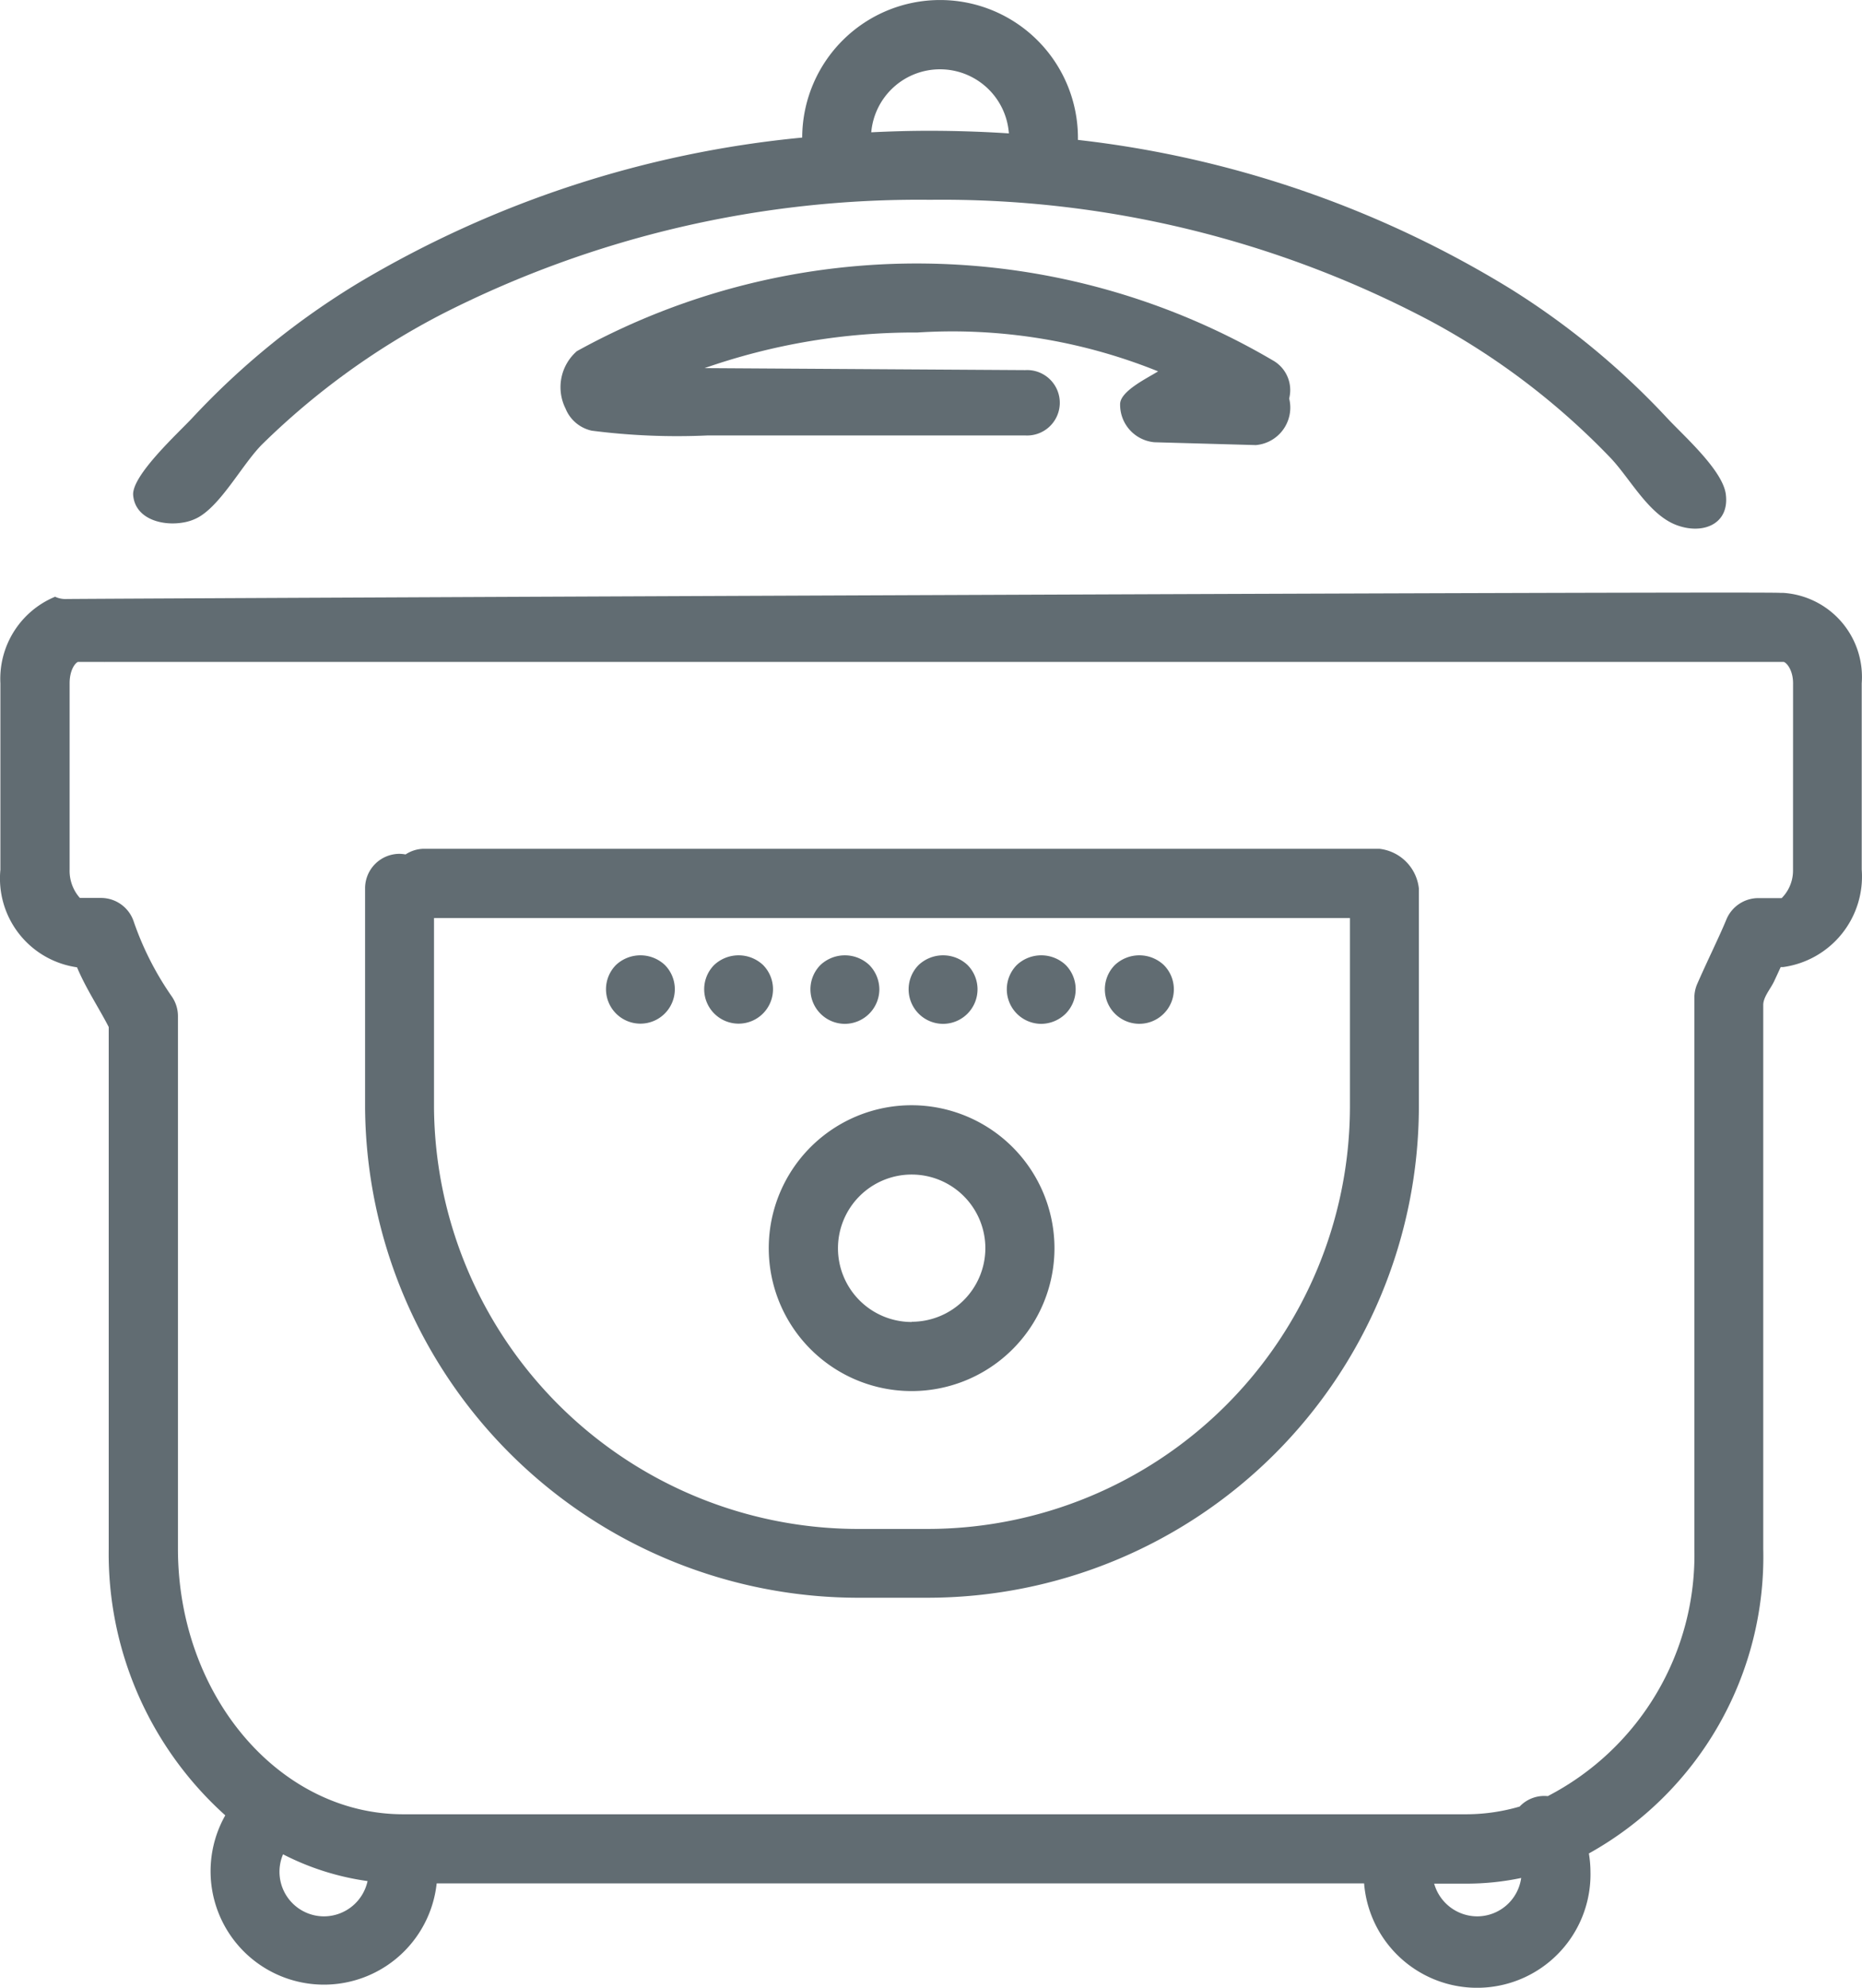 <?xml version="1.0" encoding="UTF-8"?> <svg xmlns="http://www.w3.org/2000/svg" id="Layer_5" data-name="Layer 5" viewBox="13.571 12.494 32.846 35.049"><defs><style>.cls-1{fill:#616c72;}</style></defs><title>icon</title><path class="cls-1" d="M45.03,22.948h-.056c-.013-.033-29.692.1-30.231.108a.425.425,0,0,1-.2-.04,1.566,1.566,0,0,0-.965,1.527V27.83a1.582,1.582,0,0,0,1.352,1.72c.157.375.385.714.559,1.053v9.2a6.2,6.2,0,0,0,2.056,4.7,2,2,0,1,0,3.729,1.2h16.36a2,2,0,0,0,3.993-.21,1.978,1.978,0,0,0-.028-.318,5.985,5.985,0,0,0,3.076-5.371v-9.59c0-.142.13-.284.194-.422.039-.084.077-.165.114-.246h.042a1.611,1.611,0,0,0,1.387-1.72V24.543A1.486,1.486,0,0,0,45.03,22.948ZM19.288,46.284a.786.786,0,0,1-.724-1.094,4.656,4.656,0,0,0,1.491.472A.789.789,0,0,1,19.288,46.284Zm20.341,0a.792.792,0,0,1-.759-.577h.571a4.665,4.665,0,0,0,.964-.1A.785.785,0,0,1,39.629,46.284ZM45.2,27.83a.688.688,0,0,1-.2.5h-.412a.61.61,0,0,0-.562.374c-.072.175-.163.369-.258.574-.086.185-.175.376-.258.566a.613.613,0,0,0-.05.242v9.718a4.789,4.789,0,0,1-2.586,4.36.6.6,0,0,0-.373.084.59.59,0,0,0-.123.1,3.366,3.366,0,0,1-.941.136H20.684c-2.192,0-3.974-2.1-3.974-4.683v-9.39a.611.611,0,0,0-.108-.346,5.357,5.357,0,0,1-.676-1.333.608.608,0,0,0-.573-.405H14.98a.72.72,0,0,1-.181-.5V24.543c0-.261.12-.378.152-.378h.437a.563.563,0,0,0,.059,0c.016,0,.031,0,.047,0H44.506l.022,0a.285.285,0,0,0,.029,0h.473c.044,0,.171.13.171.378Z"></path><path class="cls-1" d="M16.841,21.7a.825.825,0,0,0,.23-.085c.412-.234.779-.941,1.126-1.288a13.134,13.134,0,0,1,3.2-2.31,18.547,18.547,0,0,1,8.577-2,18.428,18.428,0,0,1,8.83,2.137,12.794,12.794,0,0,1,3.184,2.421c.346.368.671,1,1.164,1.18.458.169.933-.018.862-.55-.058-.428-.759-1.041-1.042-1.348A13.626,13.626,0,0,0,40.2,17.577a18.571,18.571,0,0,0-7.614-2.616v-.028a2.432,2.432,0,0,0-4.864-.013,18.767,18.767,0,0,0-7.832,2.565,13.681,13.681,0,0,0-2.922,2.373c-.228.248-1.077,1.016-1.048,1.368C15.958,21.657,16.461,21.781,16.841,21.7Zm13.314-7.984a1.218,1.218,0,0,1,1.213,1.13q-.691-.045-1.4-.046c-.345,0-.687.01-1.028.027A1.217,1.217,0,0,1,30.155,13.716Z"></path><path class="cls-1" d="M38.6,28.16a.789.789,0,0,0-.7-.7H21.053a.6.6,0,0,0-.328.1.625.625,0,0,0-.106-.011.608.608,0,0,0-.608.608v3.87a8.706,8.706,0,0,0,8.753,8.639h1.154A8.67,8.67,0,0,0,38.6,32.03ZM29.918,39.453H28.764a7.489,7.489,0,0,1-7.537-7.423V28.681H37.384V32.03A7.454,7.454,0,0,1,29.918,39.453Z"></path><path class="cls-1" d="M29.653,31.982A2.52,2.52,0,1,0,32.172,34.5,2.523,2.523,0,0,0,29.653,31.982Zm0,3.822a1.3,1.3,0,1,1,1.3-1.3A1.3,1.3,0,0,1,29.653,35.8Z"></path><path class="cls-1" d="M24.438,29.508a.607.607,0,1,0,.86,0A.63.63,0,0,0,24.438,29.508Z"></path><path class="cls-1" d="M27.03,29.508a.63.63,0,0,0-.86,0,.607.607,0,1,0,.86,0Z"></path><path class="cls-1" d="M28.475,30.547a.611.611,0,0,0,.608-.609.617.617,0,0,0-.179-.43.629.629,0,0,0-.859,0,.609.609,0,0,0,.43,1.039Z"></path><path class="cls-1" d="M30.207,30.547a.609.609,0,0,0,.43-1.039.63.63,0,0,0-.86,0,.609.609,0,0,0,.43,1.039Z"></path><path class="cls-1" d="M31.509,29.508a.609.609,0,0,0,.429,1.039.62.62,0,0,0,.431-.179.611.611,0,0,0,0-.86A.63.63,0,0,0,31.509,29.508Z"></path><path class="cls-1" d="M33.239,29.508a.608.608,0,1,0,.86.86.606.606,0,0,0,0-.86A.63.63,0,0,0,33.239,29.508Z"></path><path class="cls-1" d="M24.01,20.088a11.791,11.791,0,0,0,2.045.084l4.1,0h1.5a.577.577,0,1,0,0-1.152L26,18.985a11.223,11.223,0,0,1,3.753-.628A9.693,9.693,0,0,1,34,19.042c-.19.12-.669.347-.67.578a.664.664,0,0,0,.606.672l1.788.05a.664.664,0,0,0,.608-.668.655.655,0,0,0-.02-.153.6.6,0,0,0-.265-.659,12.4,12.4,0,0,0-12.3-.176.842.842,0,0,0-.2,1.011A.646.646,0,0,0,24.01,20.088Z"></path></svg> 